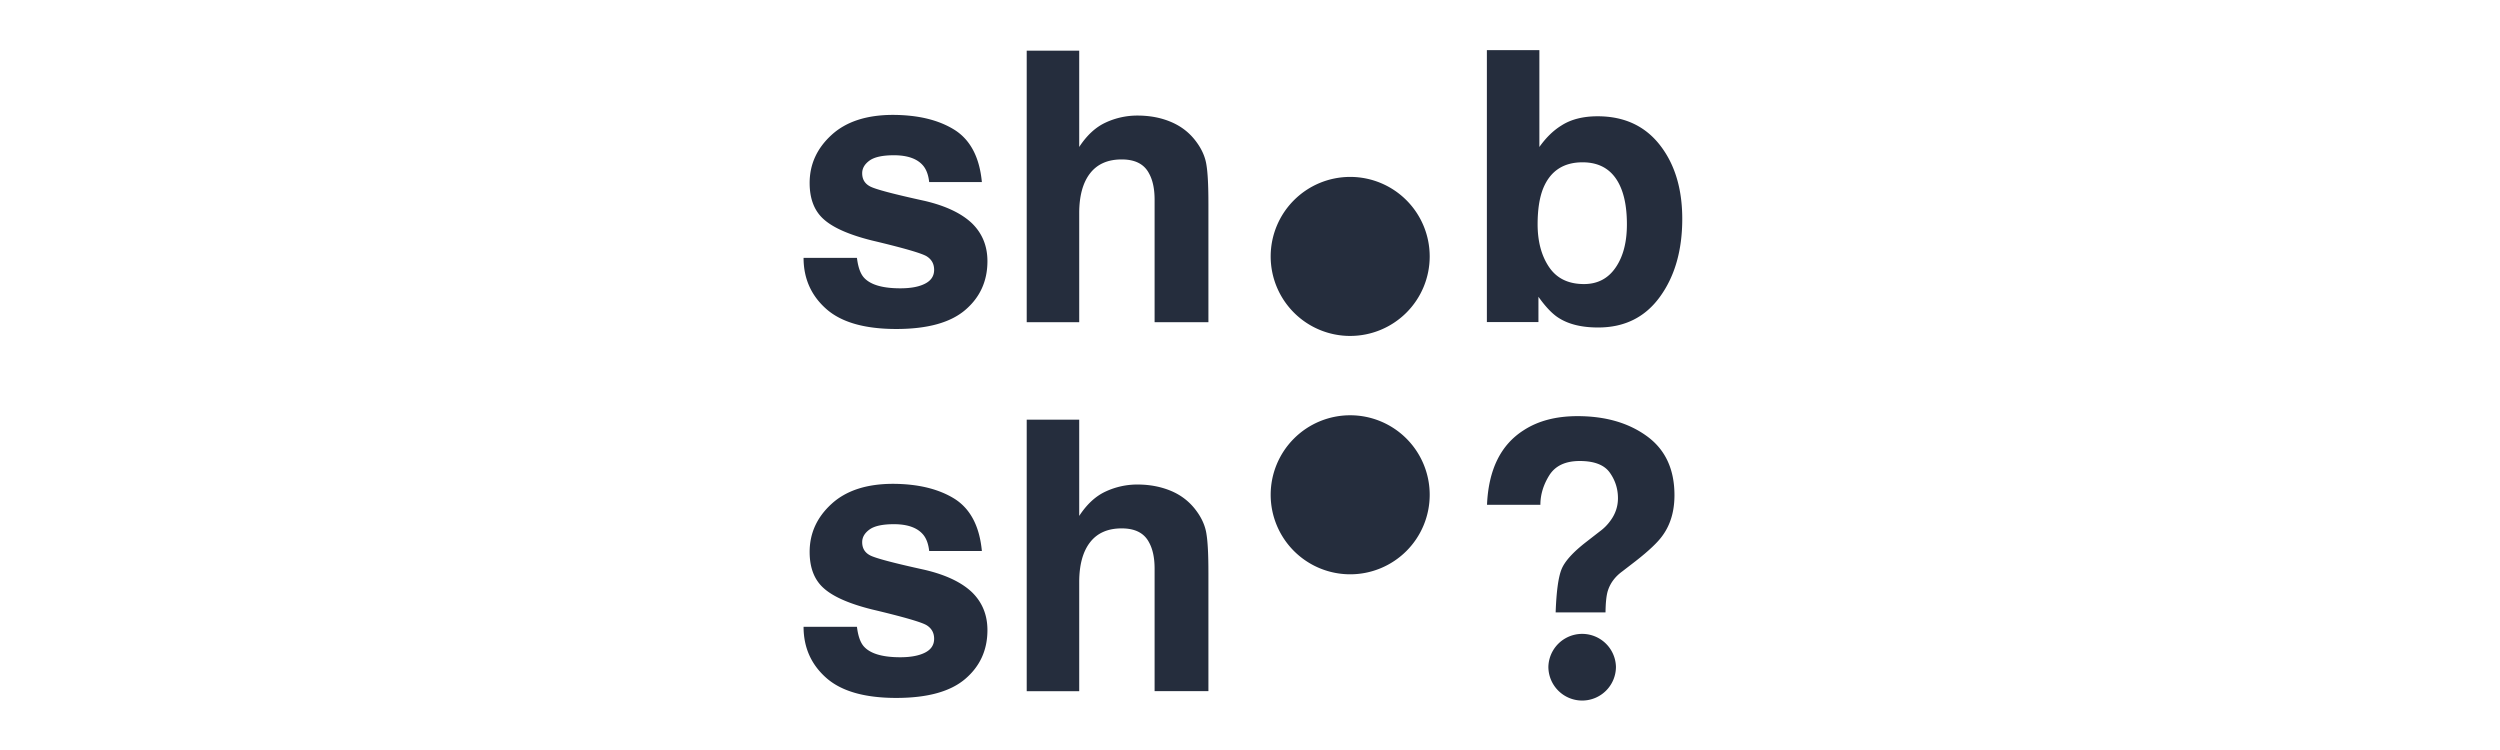 <svg xmlns="http://www.w3.org/2000/svg" width="200" height="60" fill="none"><g fill="#252D3D" clip-path="url(#a)"><path d="M76.378 10.398c1.26.806 1.987 2.197 2.172 4.169h-4.215c-.06-.54-.21-.971-.46-1.286-.46-.571-1.251-.861-2.362-.861q-1.373.001-1.958.43c-.39.285-.58.62-.58 1.006q-.001.72.62 1.051c.416.23 1.877.616 4.39 1.166 1.677.396 2.928.991 3.769 1.787q1.24 1.209 1.241 3.033-.001 2.394-1.782 3.91-1.78 1.516-5.505 1.516-3.8 0-5.611-1.607t-1.812-4.084h4.27c.09.746.28 1.281.575 1.597q.78.84 2.898.84c.826 0 1.487-.12 1.972-.37q.73-.37.73-1.106.002-.705-.59-1.081-.591-.369-4.39-1.271-2.731-.682-3.858-1.702c-.751-.67-1.121-1.637-1.121-2.898 0-1.487.58-2.768 1.751-3.839 1.167-1.071 2.813-1.607 4.93-1.607 2.013.01 3.654.406 4.926 1.207M96.673 16.314v9.46h-4.305v-9.8q-.001-1.301-.445-2.098c-.386-.746-1.111-1.121-2.187-1.121q-1.668-.002-2.533 1.116t-.866 3.183v8.72h-4.2V4.055h4.2v7.703c.61-.936 1.322-1.592 2.122-1.957a6 6 0 0 1 2.533-.556c.996 0 1.897.17 2.713.521.81.345 1.481.87 2.002 1.582q.668.9.81 1.857.157.945.156 3.108M127.849 26.199q-1.998.002-3.208-.801c-.48-.315-1.006-.866-1.566-1.657v2.022h-4.125V4.011h4.2v7.748q.794-1.121 1.761-1.717c.756-.49 1.727-.74 2.898-.74 2.117 0 3.779.765 4.975 2.292q1.796 2.29 1.797 5.916c0 2.502-.59 4.58-1.777 6.221q-1.778 2.47-4.955 2.468m2.303-8.249c0-1.146-.15-2.087-.446-2.837-.56-1.422-1.596-2.128-3.103-2.128q-2.291.001-3.148 2.083-.444 1.11-.446 2.867 0 2.072.916 3.429.916 1.36 2.793 1.361 1.628-.001 2.528-1.316.907-1.312.906-3.459M76.378 39.913c1.26.806 1.987 2.197 2.172 4.169h-4.215c-.06-.54-.21-.971-.46-1.286-.46-.57-1.251-.861-2.362-.861q-1.373.001-1.958.43c-.39.286-.58.62-.58 1.006q-.001.72.62 1.051.622.34 4.39 1.167c1.677.395 2.928.99 3.769 1.786q1.24 1.209 1.241 3.033-.001 2.394-1.782 3.91-1.78 1.515-5.505 1.516-3.8 0-5.611-1.607-1.81-1.605-1.812-4.084h4.27c.09.746.28 1.282.575 1.597q.78.84 2.898.84c.826 0 1.487-.124 1.972-.37q.73-.369.73-1.106.002-.705-.59-1.08-.591-.37-4.39-1.272-2.731-.682-3.858-1.702c-.751-.67-1.121-1.637-1.121-2.898 0-1.486.58-2.768 1.751-3.839 1.167-1.07 2.813-1.607 4.93-1.607q3.019.014 4.926 1.207M96.673 45.83v9.459h-4.305v-9.8q-.001-1.3-.445-2.097c-.386-.746-1.111-1.121-2.187-1.121q-1.668-.002-2.533 1.116t-.866 3.183v8.724h-4.2V33.572h4.2v7.703c.61-.936 1.322-1.592 2.122-1.957a6 6 0 0 1 2.533-.556c.996 0 1.897.175 2.713.52.81.346 1.481.872 2.002 1.582q.668.901.81 1.857.157.946.156 3.108M128.631 47.25c-.12.376-.18.956-.19 1.742h-3.989q.089-2.502.47-3.448.383-.954 1.982-2.193l1.081-.84a3.8 3.8 0 0 0 .861-.872c.396-.54.591-1.14.591-1.786q-.001-1.126-.656-2.047-.66-.925-2.402-.926c-1.146 0-1.952.38-2.433 1.14-.475.762-.715 1.547-.715 2.363h-4.27c.12-2.808 1.096-4.8 2.943-5.97 1.161-.752 2.593-1.122 4.29-1.122q3.342-.002 5.55 1.597c1.472 1.066 2.213 2.637 2.213 4.73 0 1.28-.321 2.362-.961 3.238-.376.53-1.092 1.211-2.158 2.042l-1.051.81c-.59.431-.966.947-1.156 1.542M108.015 26.874a6.36 6.36 0 0 0 6.361-6.361 6.361 6.361 0 1 0-6.361 6.362M108.015 45.944a6.36 6.36 0 0 0 6.361-6.361 6.361 6.361 0 1 0-6.361 6.361M126.573 56.044a2.704 2.704 0 0 0 2.703-2.703 2.704 2.704 0 0 0-5.406 0 2.704 2.704 0 0 0 2.703 2.703"/></g><defs><clipPath id="a"><path fill="#fff" d="M64.144 3h71.713v54H64.144z"/></clipPath></defs></svg>